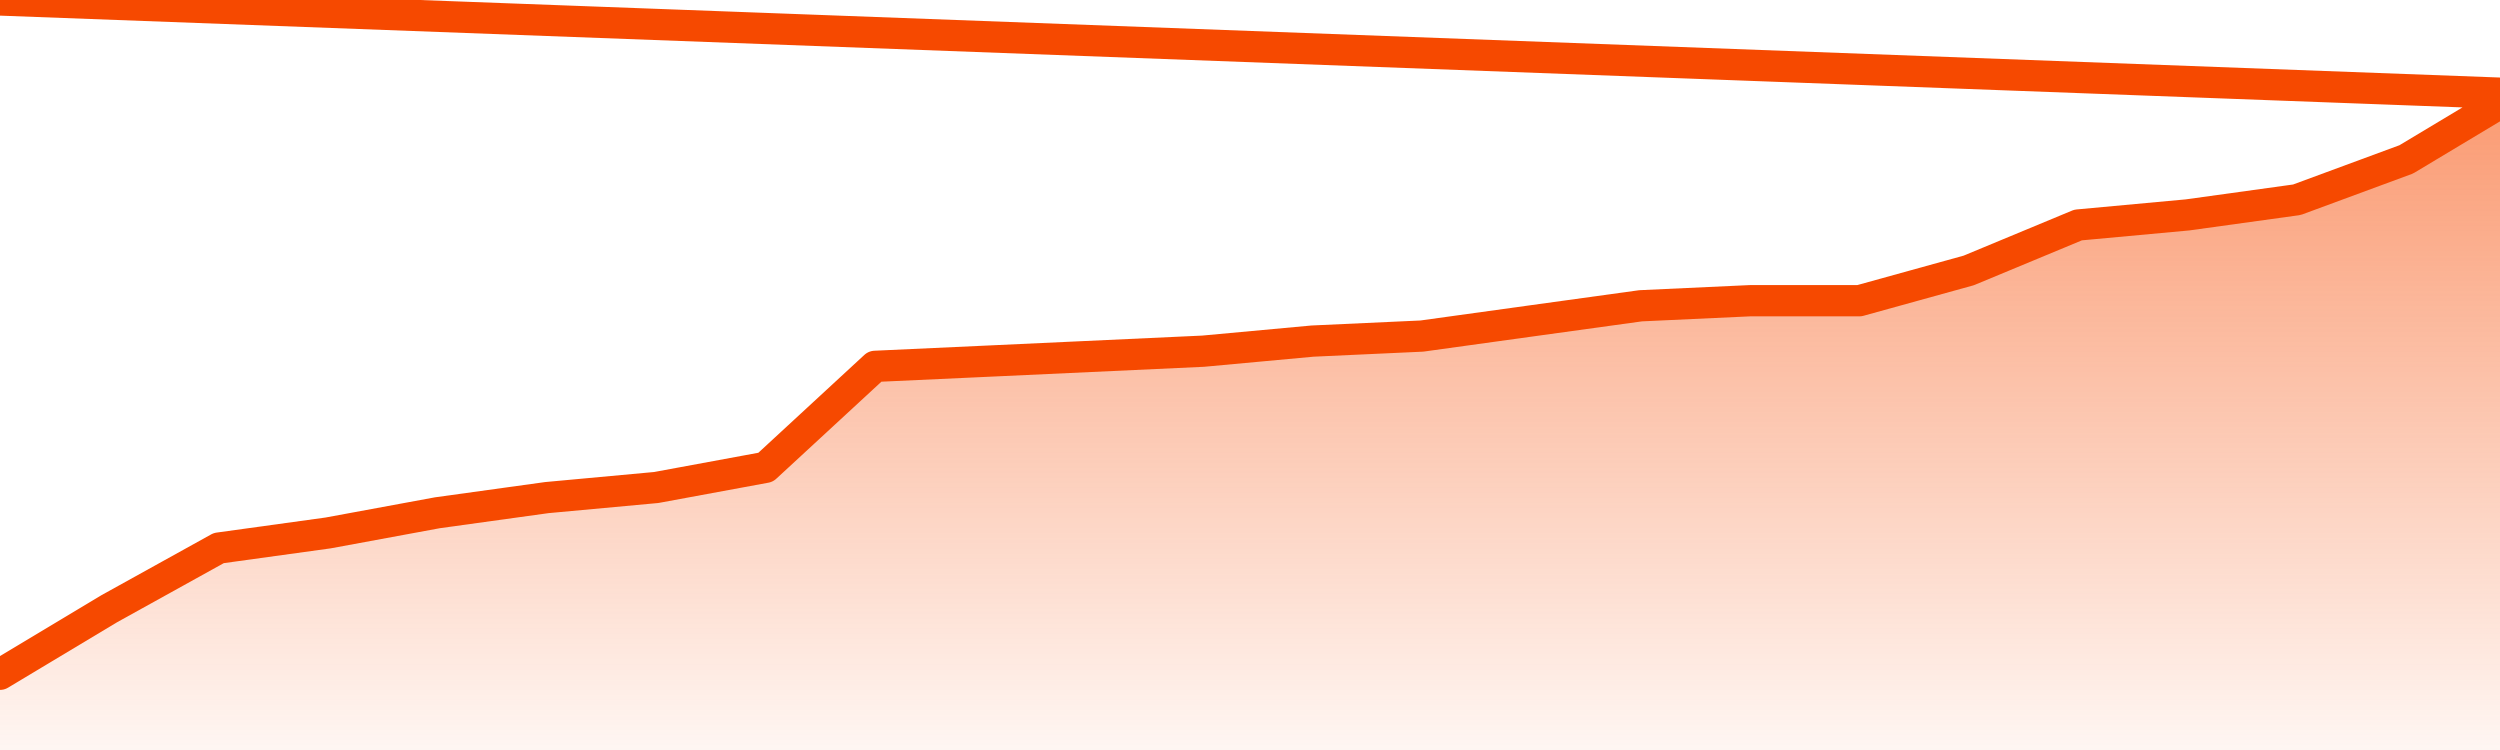       <svg
        version="1.1"
        xmlns="http://www.w3.org/2000/svg"
        width="80"
        height="24"
        viewBox="0 0 80 24">
        <defs>
          <linearGradient x1=".5" x2=".5" y2="1" id="gradient">
            <stop offset="0" stop-color="#F64900"/>
            <stop offset="1" stop-color="#f64900" stop-opacity="0"/>
          </linearGradient>
        </defs>
        <path
          fill="url(#gradient)"
          fill-opacity="0.56"
          stroke="none"
          d="M 0,26 0.0,21.577 3.5,19.477 7.0,17.538 10.5,17.054 14.0,16.408 17.5,15.923 21.0,15.6 24.5,14.954 28.0,11.723 31.5,11.562 35.0,11.4 38.5,11.238 42.0,10.915 45.5,10.754 49.0,10.269 52.5,9.785 56.0,9.623 59.5,9.623 63.0,8.654 66.5,7.2 70.0,6.877 73.5,6.392 77.0,5.1 80.5,3.0 82,26 Z"
        />
        <path
          fill="none"
          stroke="#F64900"
          stroke-width="1"
          stroke-linejoin="round"
          stroke-linecap="round"
          d="M 0.0,21.577 3.5,19.477 7.0,17.538 10.5,17.054 14.0,16.408 17.5,15.923 21.0,15.6 24.5,14.954 28.0,11.723 31.5,11.562 35.0,11.4 38.5,11.238 42.0,10.915 45.5,10.754 49.0,10.269 52.5,9.785 56.0,9.623 59.5,9.623 63.0,8.654 66.5,7.2 70.0,6.877 73.5,6.392 77.0,5.1 80.5,3.0.join(' ') }"
        />
      </svg>
